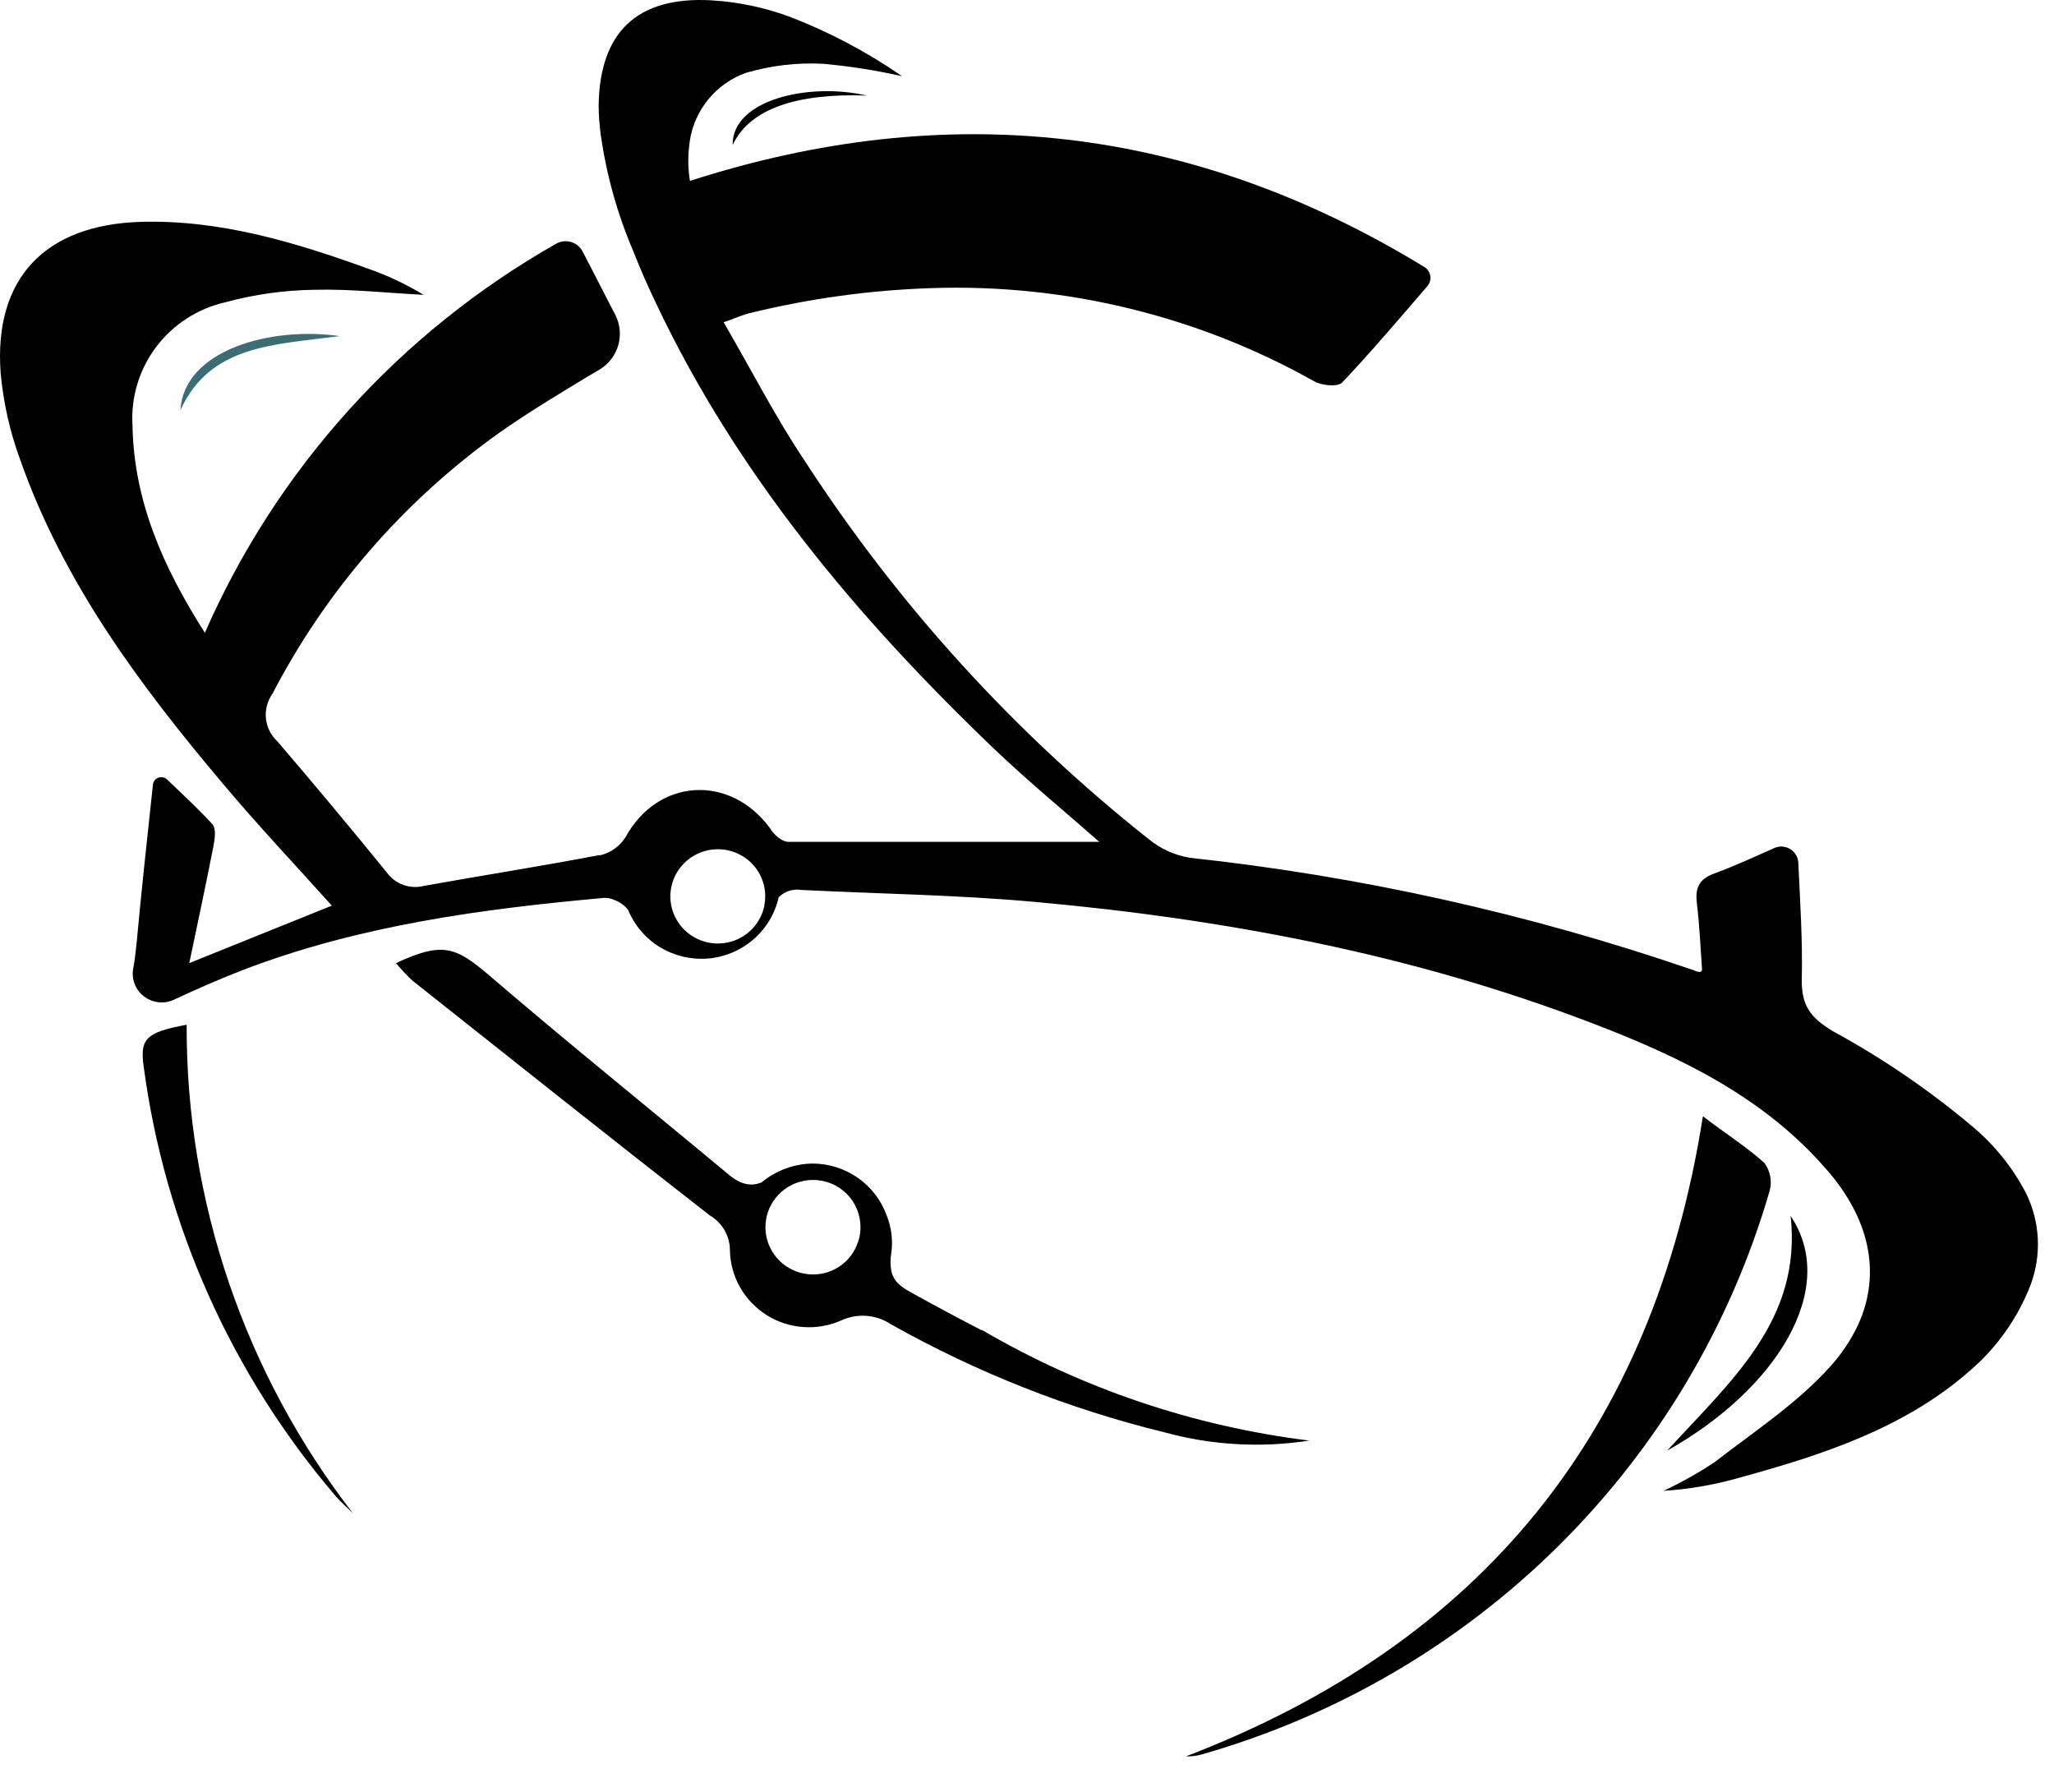 <svg width="47" height="41" viewBox="0 0 47 41" fill="none" xmlns="http://www.w3.org/2000/svg">
<path d="M46.359 27.3C46.044 26.694 45.606 26.158 45.074 25.726C44.11 24.92 43.068 24.211 41.964 23.608C41.411 23.28 41.215 23 41.229 22.385C41.249 21.524 41.192 20.659 41.149 19.736C41.145 19.672 41.126 19.611 41.093 19.557C41.06 19.502 41.014 19.457 40.959 19.425C40.904 19.392 40.842 19.373 40.778 19.37C40.714 19.367 40.651 19.38 40.593 19.407C40.093 19.63 39.662 19.828 39.218 19.989C38.844 20.13 38.788 20.35 38.831 20.695C38.89 21.185 38.91 21.682 38.947 22.185C38.927 22.306 38.748 22.185 38.711 22.185C34.992 20.908 31.14 20.05 27.228 19.627C26.886 19.571 26.566 19.427 26.297 19.21C23.213 16.768 20.552 13.843 18.418 10.55C17.755 9.564 17.212 8.499 16.559 7.374C16.857 7.269 17.003 7.2 17.159 7.164C18.524 6.829 19.92 6.637 21.326 6.592C24.386 6.491 27.416 7.23 30.08 8.729C30.252 8.824 30.613 8.857 30.712 8.752C31.375 8.052 31.991 7.325 32.66 6.549C32.688 6.518 32.708 6.48 32.72 6.44C32.732 6.4 32.735 6.358 32.729 6.316C32.723 6.275 32.708 6.235 32.685 6.2C32.663 6.165 32.633 6.135 32.597 6.112C27.264 2.854 21.683 2.243 15.788 4.139C15.745 3.883 15.738 3.622 15.768 3.364C15.796 3.011 15.919 2.672 16.124 2.383C16.329 2.094 16.609 1.865 16.934 1.72L17.079 1.664C17.651 1.497 18.247 1.428 18.841 1.46C19.447 1.515 20.047 1.61 20.64 1.743C19.845 1.192 18.986 0.737 18.083 0.388C17.502 0.172 16.891 0.043 16.271 0.007C14.585 -0.085 13.721 0.73 13.698 2.417C13.701 2.642 13.717 2.867 13.747 3.091C13.878 4.006 14.128 4.9 14.492 5.75C14.652 6.155 14.824 6.553 15.009 6.934C16.861 10.853 19.61 14.13 22.737 17.125C23.545 17.895 24.413 18.608 25.154 19.262C22.836 19.262 20.431 19.262 18.037 19.262C17.897 19.262 17.705 19.098 17.629 18.963C16.715 17.704 15.056 17.802 14.317 19.15C14.188 19.358 13.982 19.508 13.744 19.568H13.701C12.376 19.821 11.051 20.028 9.71 20.268C9.551 20.311 9.382 20.303 9.228 20.247C9.073 20.192 8.94 20.09 8.845 19.956C8.027 18.95 7.189 17.944 6.348 16.964C6.199 16.826 6.106 16.64 6.085 16.439C6.065 16.239 6.118 16.038 6.235 15.873C7.465 13.506 9.241 11.462 11.419 9.906C12.081 9.439 12.764 9.031 13.462 8.607L13.714 8.459C13.924 8.335 14.078 8.136 14.146 7.903C14.214 7.67 14.19 7.42 14.079 7.203C14.042 7.134 14.009 7.065 13.973 7C13.764 6.592 13.552 6.178 13.333 5.757C13.306 5.705 13.269 5.658 13.224 5.62C13.178 5.583 13.126 5.555 13.069 5.538C13.012 5.521 12.953 5.515 12.894 5.522C12.835 5.529 12.778 5.547 12.727 5.576C9.15 7.606 6.33 10.728 4.688 14.479C3.715 12.953 3.062 11.444 3.032 9.735C2.993 9.09 3.185 8.452 3.576 7.935C3.967 7.418 4.53 7.057 5.165 6.914C5.822 6.736 6.499 6.641 7.179 6.631C8.014 6.608 8.858 6.704 9.693 6.746C9.293 6.503 8.868 6.302 8.425 6.148C6.749 5.543 5.049 5.027 3.231 5.076C1.032 5.139 -0.147 6.368 0.015 8.538C0.077 9.212 0.226 9.875 0.459 10.511C1.452 13.335 3.208 15.692 5.116 17.95C5.907 18.891 6.752 19.785 7.593 20.722L4.331 22.037C4.533 21.08 4.715 20.222 4.884 19.361C4.917 19.196 4.95 18.953 4.857 18.855C4.526 18.496 4.178 18.174 3.83 17.842C3.805 17.815 3.772 17.796 3.736 17.788C3.7 17.779 3.662 17.781 3.627 17.793C3.592 17.805 3.561 17.827 3.539 17.856C3.516 17.885 3.502 17.92 3.499 17.957C3.373 19.144 3.241 20.327 3.132 21.514C3.108 21.741 3.089 21.945 3.052 22.142C3.026 22.264 3.035 22.391 3.079 22.508C3.123 22.625 3.199 22.727 3.299 22.802C3.399 22.878 3.519 22.923 3.644 22.934C3.769 22.945 3.895 22.92 4.006 22.862C4.533 22.619 5.036 22.395 5.576 22.188C8.226 21.175 11.021 20.797 13.83 20.544C13.913 20.543 13.995 20.561 14.069 20.597C14.186 20.642 14.29 20.717 14.37 20.814C14.515 21.169 14.77 21.47 15.099 21.671C15.428 21.872 15.814 21.963 16.199 21.932C16.584 21.9 16.949 21.747 17.24 21.495C17.531 21.243 17.734 20.905 17.818 20.531C17.885 20.463 17.968 20.412 18.059 20.383C18.15 20.354 18.247 20.347 18.341 20.363C20.117 20.452 21.902 20.475 23.674 20.636C28.056 21.031 32.359 21.843 36.482 23.431C38.47 24.194 40.358 25.107 41.782 26.745C42.776 27.869 43.054 29.122 42.524 30.299C42.36 30.649 42.145 30.974 41.885 31.262C41.129 32.107 40.139 32.754 39.235 33.455C38.862 33.702 38.471 33.922 38.066 34.112C38.664 34.074 39.256 33.97 39.831 33.803C41.712 33.287 43.58 32.675 45.068 31.37C45.691 30.838 46.171 30.16 46.465 29.398C46.591 29.059 46.647 28.699 46.629 28.338C46.611 27.978 46.519 27.625 46.359 27.3ZM17.49 20.725C17.451 20.916 17.36 21.093 17.228 21.237C17.095 21.381 16.926 21.487 16.738 21.543C16.55 21.599 16.35 21.603 16.159 21.555C15.969 21.508 15.795 21.41 15.656 21.271C15.518 21.134 15.419 20.961 15.371 20.771C15.324 20.582 15.329 20.384 15.386 20.197C15.443 20.011 15.55 19.843 15.695 19.712C15.84 19.581 16.019 19.491 16.212 19.453C16.386 19.418 16.567 19.426 16.737 19.477C16.908 19.527 17.063 19.619 17.19 19.743C17.316 19.868 17.41 20.021 17.462 20.19C17.515 20.359 17.524 20.538 17.49 20.712V20.725Z" fill="black"/>
<path d="M22.472 30.433H22.452C21.916 30.155 21.382 29.869 20.852 29.575C20.587 29.431 20.425 29.296 20.389 29.039C20.373 28.93 20.373 28.82 20.389 28.711C20.439 28.407 20.404 28.096 20.289 27.81C20.164 27.463 19.934 27.163 19.63 26.951C19.327 26.738 18.965 26.624 18.593 26.623C18.166 26.63 17.755 26.782 17.427 27.054C17.123 27.179 16.868 27.054 16.596 26.811C14.791 25.308 12.953 23.829 11.177 22.303C10.406 21.646 10.104 21.554 9.061 22.037C9.177 22.179 9.304 22.313 9.438 22.438C11.701 24.233 13.956 26.028 16.232 27.803C16.37 27.883 16.486 27.996 16.569 28.132C16.651 28.269 16.697 28.424 16.702 28.582C16.703 28.882 16.78 29.176 16.925 29.439C17.071 29.701 17.28 29.923 17.534 30.085C17.787 30.247 18.078 30.343 18.379 30.364C18.68 30.386 18.981 30.333 19.256 30.21C19.437 30.128 19.636 30.093 19.834 30.109C20.033 30.125 20.224 30.192 20.389 30.302C22.352 31.406 24.458 32.238 26.649 32.774C27.727 33.069 28.856 33.133 29.961 32.962C27.317 32.636 24.768 31.775 22.472 30.433ZM18.603 29.161C18.351 29.161 18.106 29.073 17.911 28.914C17.716 28.754 17.583 28.532 17.535 28.285C17.487 28.039 17.526 27.784 17.647 27.563C17.767 27.343 17.962 27.171 18.196 27.077C18.326 27.025 18.464 26.998 18.603 26.998C18.746 26.998 18.888 27.026 19.02 27.08C19.152 27.135 19.272 27.214 19.373 27.315C19.474 27.415 19.554 27.535 19.608 27.666C19.662 27.797 19.69 27.938 19.69 28.079C19.691 28.198 19.671 28.316 19.63 28.428C19.558 28.642 19.421 28.828 19.236 28.959C19.052 29.091 18.83 29.162 18.603 29.161Z" fill="black"/>
<path d="M40.377 26.613C39.973 26.245 39.506 25.956 38.966 25.541C37.83 32.774 33.892 37.597 27.138 40.187C27.262 40.191 27.386 40.176 27.506 40.141C30.593 39.259 33.404 37.613 35.676 35.358C37.947 33.103 39.605 30.312 40.493 27.248C40.522 27.14 40.527 27.027 40.507 26.918C40.487 26.808 40.442 26.704 40.377 26.613Z" fill="black"/>
<path d="M3.29 24.42C3.775 28.042 5.3 31.449 7.682 34.234C7.802 34.375 7.944 34.493 8.076 34.625C5.596 31.42 4.257 27.489 4.271 23.447C3.337 23.622 3.194 23.763 3.29 24.42Z" fill="black"/>
<path d="M40.974 27.823C41.232 30.2 39.623 31.581 38.149 33.191C40.643 31.791 42.09 29.49 40.974 27.823Z" fill="black"/>
<path d="M4.129 9.383C4.811 7.891 6.262 7.891 7.772 7.69C6.196 7.463 4.208 8.009 4.129 9.383Z" fill="#3A6D74"/>
<path d="M16.765 3.318C17.149 2.489 18.238 2.127 19.838 2.187C18.477 1.874 16.745 2.298 16.765 3.318Z" fill="black"/>
</svg>
